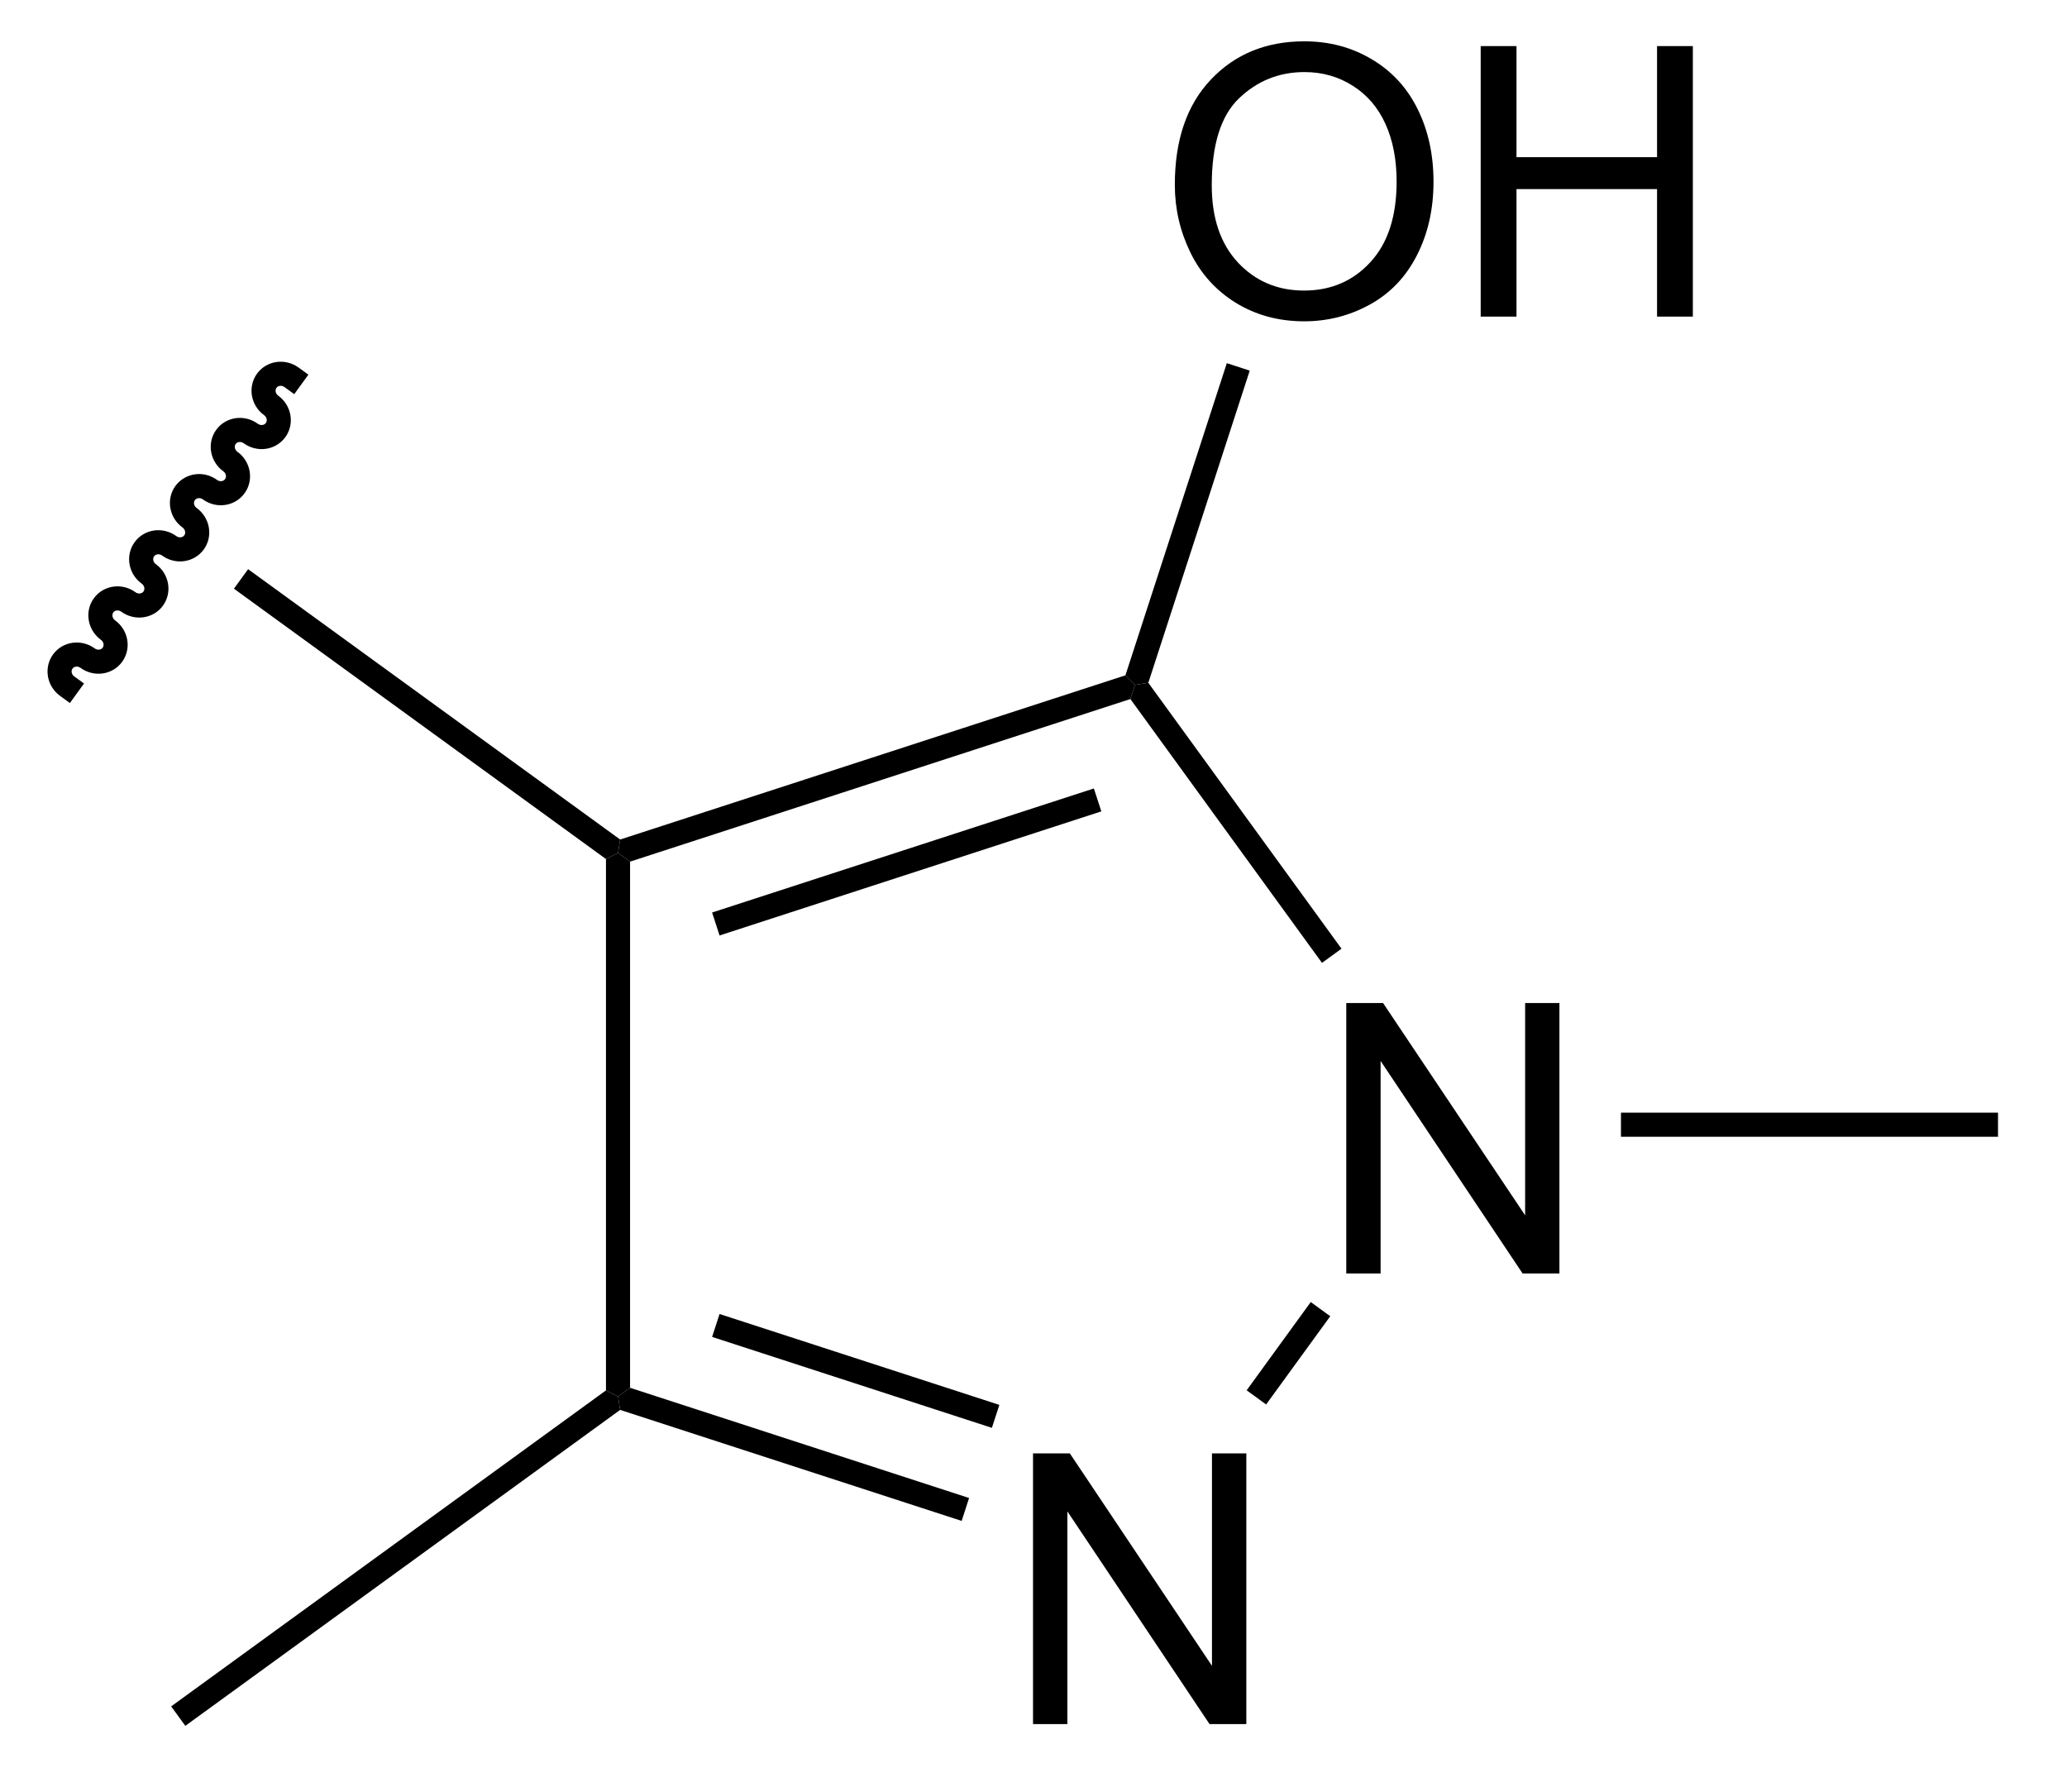 <?xml version="1.0" encoding="UTF-8"?>
<!DOCTYPE svg PUBLIC '-//W3C//DTD SVG 1.0//EN'
          'http://www.w3.org/TR/2001/REC-SVG-20010904/DTD/svg10.dtd'>
<svg stroke-dasharray="none" shape-rendering="auto" xmlns="http://www.w3.org/2000/svg" font-family="'Dialog'" text-rendering="auto" width="60" fill-opacity="1" color-interpolation="auto" color-rendering="auto" preserveAspectRatio="xMidYMid meet" font-size="12px" viewBox="0 0 60 52" fill="black" xmlns:xlink="http://www.w3.org/1999/xlink" stroke="black" image-rendering="auto" stroke-miterlimit="10" stroke-linecap="square" stroke-linejoin="miter" font-style="normal" stroke-width="1" height="52" stroke-dashoffset="0" font-weight="normal" stroke-opacity="1"
><!--Generated by the Batik Graphics2D SVG Generator--><defs id="genericDefs"
  /><g
  ><defs id="defs1"
    ><clipPath clipPathUnits="userSpaceOnUse" id="clipPath1"
      ><path d="M2.597 1.598 L47.169 1.598 L47.169 40.278 L2.597 40.278 L2.597 1.598 Z"
      /></clipPath
      ><clipPath clipPathUnits="userSpaceOnUse" id="clipPath2"
      ><path d="M167.765 287.239 L167.765 324.843 L211.098 324.843 L211.098 287.239 Z"
      /></clipPath
    ></defs
    ><g transform="scale(1.333,1.333) translate(-2.597,-1.598) matrix(1.029,0,0,1.029,-169.966,-293.856)"
    ><path d="M189.561 323.606 L189.561 317.879 L190.34 317.879 L193.348 322.374 L193.348 317.879 L194.075 317.879 L194.075 323.606 L193.296 323.606 L190.288 319.106 L190.288 323.606 L189.561 323.606 Z" stroke="none" clip-path="url(#clipPath2)"
    /></g
    ><g transform="matrix(1.371,0,0,1.371,-230.084,-393.938)"
    ><path d="M196.326 314.295 L196.326 308.569 L197.105 308.569 L200.113 313.063 L200.113 308.569 L200.839 308.569 L200.839 314.295 L200.06 314.295 L197.053 309.795 L197.053 314.295 L196.326 314.295 Z" stroke="none" clip-path="url(#clipPath2)"
    /></g
    ><g transform="matrix(1.371,0,0,1.371,-230.084,-393.938)"
    ><path d="M180.652 305.521 L180.907 305.391 L181.162 305.576 L181.162 316.714 L180.907 316.899 L180.652 316.769 Z" stroke="none" clip-path="url(#clipPath2)"
    /></g
    ><g transform="matrix(1.371,0,0,1.371,-230.084,-393.938)"
    ><path d="M180.952 317.182 L180.907 316.899 L181.162 316.714 L188.34 319.047 L188.183 319.532 ZM182.899 315.637 L188.823 317.562 L188.981 317.076 L183.057 315.152 Z" stroke="none" clip-path="url(#clipPath2)"
    /></g
    ><g transform="matrix(1.371,0,0,1.371,-230.084,-393.938)"
    ><path d="M194.629 317.067 L194.217 316.767 L195.574 314.899 L195.987 315.199 Z" stroke="none" clip-path="url(#clipPath2)"
    /></g
    ><g transform="matrix(1.371,0,0,1.371,-230.084,-393.938)"
    ><path d="M196.225 307.419 L195.812 307.719 L191.755 302.134 L191.852 301.834 L192.135 301.79 Z" stroke="none" clip-path="url(#clipPath2)"
    /></g
    ><g transform="matrix(1.371,0,0,1.371,-230.084,-393.938)"
    ><path d="M191.65 301.632 L191.852 301.834 L191.755 302.134 L181.162 305.576 L180.907 305.391 L180.952 305.108 ZM190.982 304.027 L182.899 306.653 L183.057 307.139 L191.14 304.512 Z" stroke="none" clip-path="url(#clipPath2)"
    /></g
    ><g transform="matrix(1.371,0,0,1.371,-230.084,-393.938)"
    ><path d="M180.952 305.108 L180.907 305.391 L180.652 305.521 L172.775 299.798 L173.075 299.385 Z" stroke="none" clip-path="url(#clipPath2)"
    /></g
    ><g transform="matrix(1.371,0,0,1.371,-230.084,-393.938)"
    ><path d="M202.142 311.4 L202.142 310.89 L210.125 310.89 L210.125 311.4 Z" stroke="none" clip-path="url(#clipPath2)"
    /></g
    ><g transform="matrix(1.371,0,0,1.371,-230.084,-393.938)"
    ><path d="M180.652 316.769 L180.907 316.899 L180.952 317.182 L171.746 323.87 L171.446 323.458 Z" stroke="none" clip-path="url(#clipPath2)"
    /></g
    ><g transform="matrix(1.371,0,0,1.371,-230.084,-393.938)"
    ><path d="M192.696 291.25 Q192.696 289.823 193.462 289.018 Q194.228 288.211 195.439 288.211 Q196.23 288.211 196.866 288.591 Q197.504 288.969 197.837 289.646 Q198.173 290.323 198.173 291.182 Q198.173 292.055 197.821 292.742 Q197.47 293.43 196.824 293.784 Q196.181 294.138 195.434 294.138 Q194.626 294.138 193.988 293.747 Q193.353 293.354 193.025 292.68 Q192.696 292.003 192.696 291.25 ZM193.478 291.26 Q193.478 292.297 194.032 292.893 Q194.59 293.487 195.431 293.487 Q196.285 293.487 196.837 292.885 Q197.392 292.284 197.392 291.18 Q197.392 290.479 197.155 289.958 Q196.918 289.438 196.462 289.151 Q196.009 288.862 195.441 288.862 Q194.637 288.862 194.056 289.417 Q193.478 289.969 193.478 291.26 ZM199.172 294.039 L199.172 288.312 L199.93 288.312 L199.93 290.664 L202.906 290.664 L202.906 288.312 L203.664 288.312 L203.664 294.039 L202.906 294.039 L202.906 291.339 L199.93 291.339 L199.93 294.039 L199.172 294.039 Z" stroke="none" clip-path="url(#clipPath2)"
    /></g
    ><g transform="matrix(1.371,0,0,1.371,-230.084,-393.938)"
    ><path d="M192.135 301.79 L191.852 301.834 L191.65 301.632 L193.797 295.024 L194.282 295.182 Z" stroke="none" clip-path="url(#clipPath2)"
    /></g
    ><g stroke-width="0.51" transform="matrix(1.371,0,0,1.371,-230.084,-393.938)"
    ><path fill="none" d="M173.995 295.324 C173.824 295.2 173.589 295.232 173.47 295.396 C173.351 295.56 173.392 295.794 173.563 295.918 C173.734 296.043 173.776 296.276 173.657 296.44 C173.538 296.605 173.303 296.637 173.131 296.513 C172.961 296.389 172.725 296.421 172.606 296.585 C172.487 296.749 172.529 296.983 172.7 297.107 C172.871 297.231 172.913 297.465 172.793 297.629 C172.674 297.793 172.439 297.826 172.268 297.702 C172.097 297.577 171.862 297.61 171.742 297.774 C171.623 297.938 171.665 298.172 171.836 298.296 C172.007 298.42 172.049 298.654 171.93 298.818 C171.81 298.982 171.575 299.015 171.404 298.89 C171.233 298.766 170.998 298.798 170.879 298.963 C170.759 299.127 170.801 299.361 170.972 299.485 C171.143 299.609 171.185 299.843 171.066 300.007 C170.947 300.171 170.711 300.203 170.54 300.079 C170.369 299.955 170.134 299.987 170.015 300.151 C169.896 300.316 169.938 300.549 170.108 300.674 C170.28 300.798 170.321 301.032 170.202 301.196 C170.083 301.36 169.848 301.392 169.677 301.268 C169.506 301.144 169.27 301.176 169.151 301.34 C169.032 301.505 169.074 301.738 169.245 301.862" clip-path="url(#clipPath2)"
    /></g
  ></g
></svg
>
